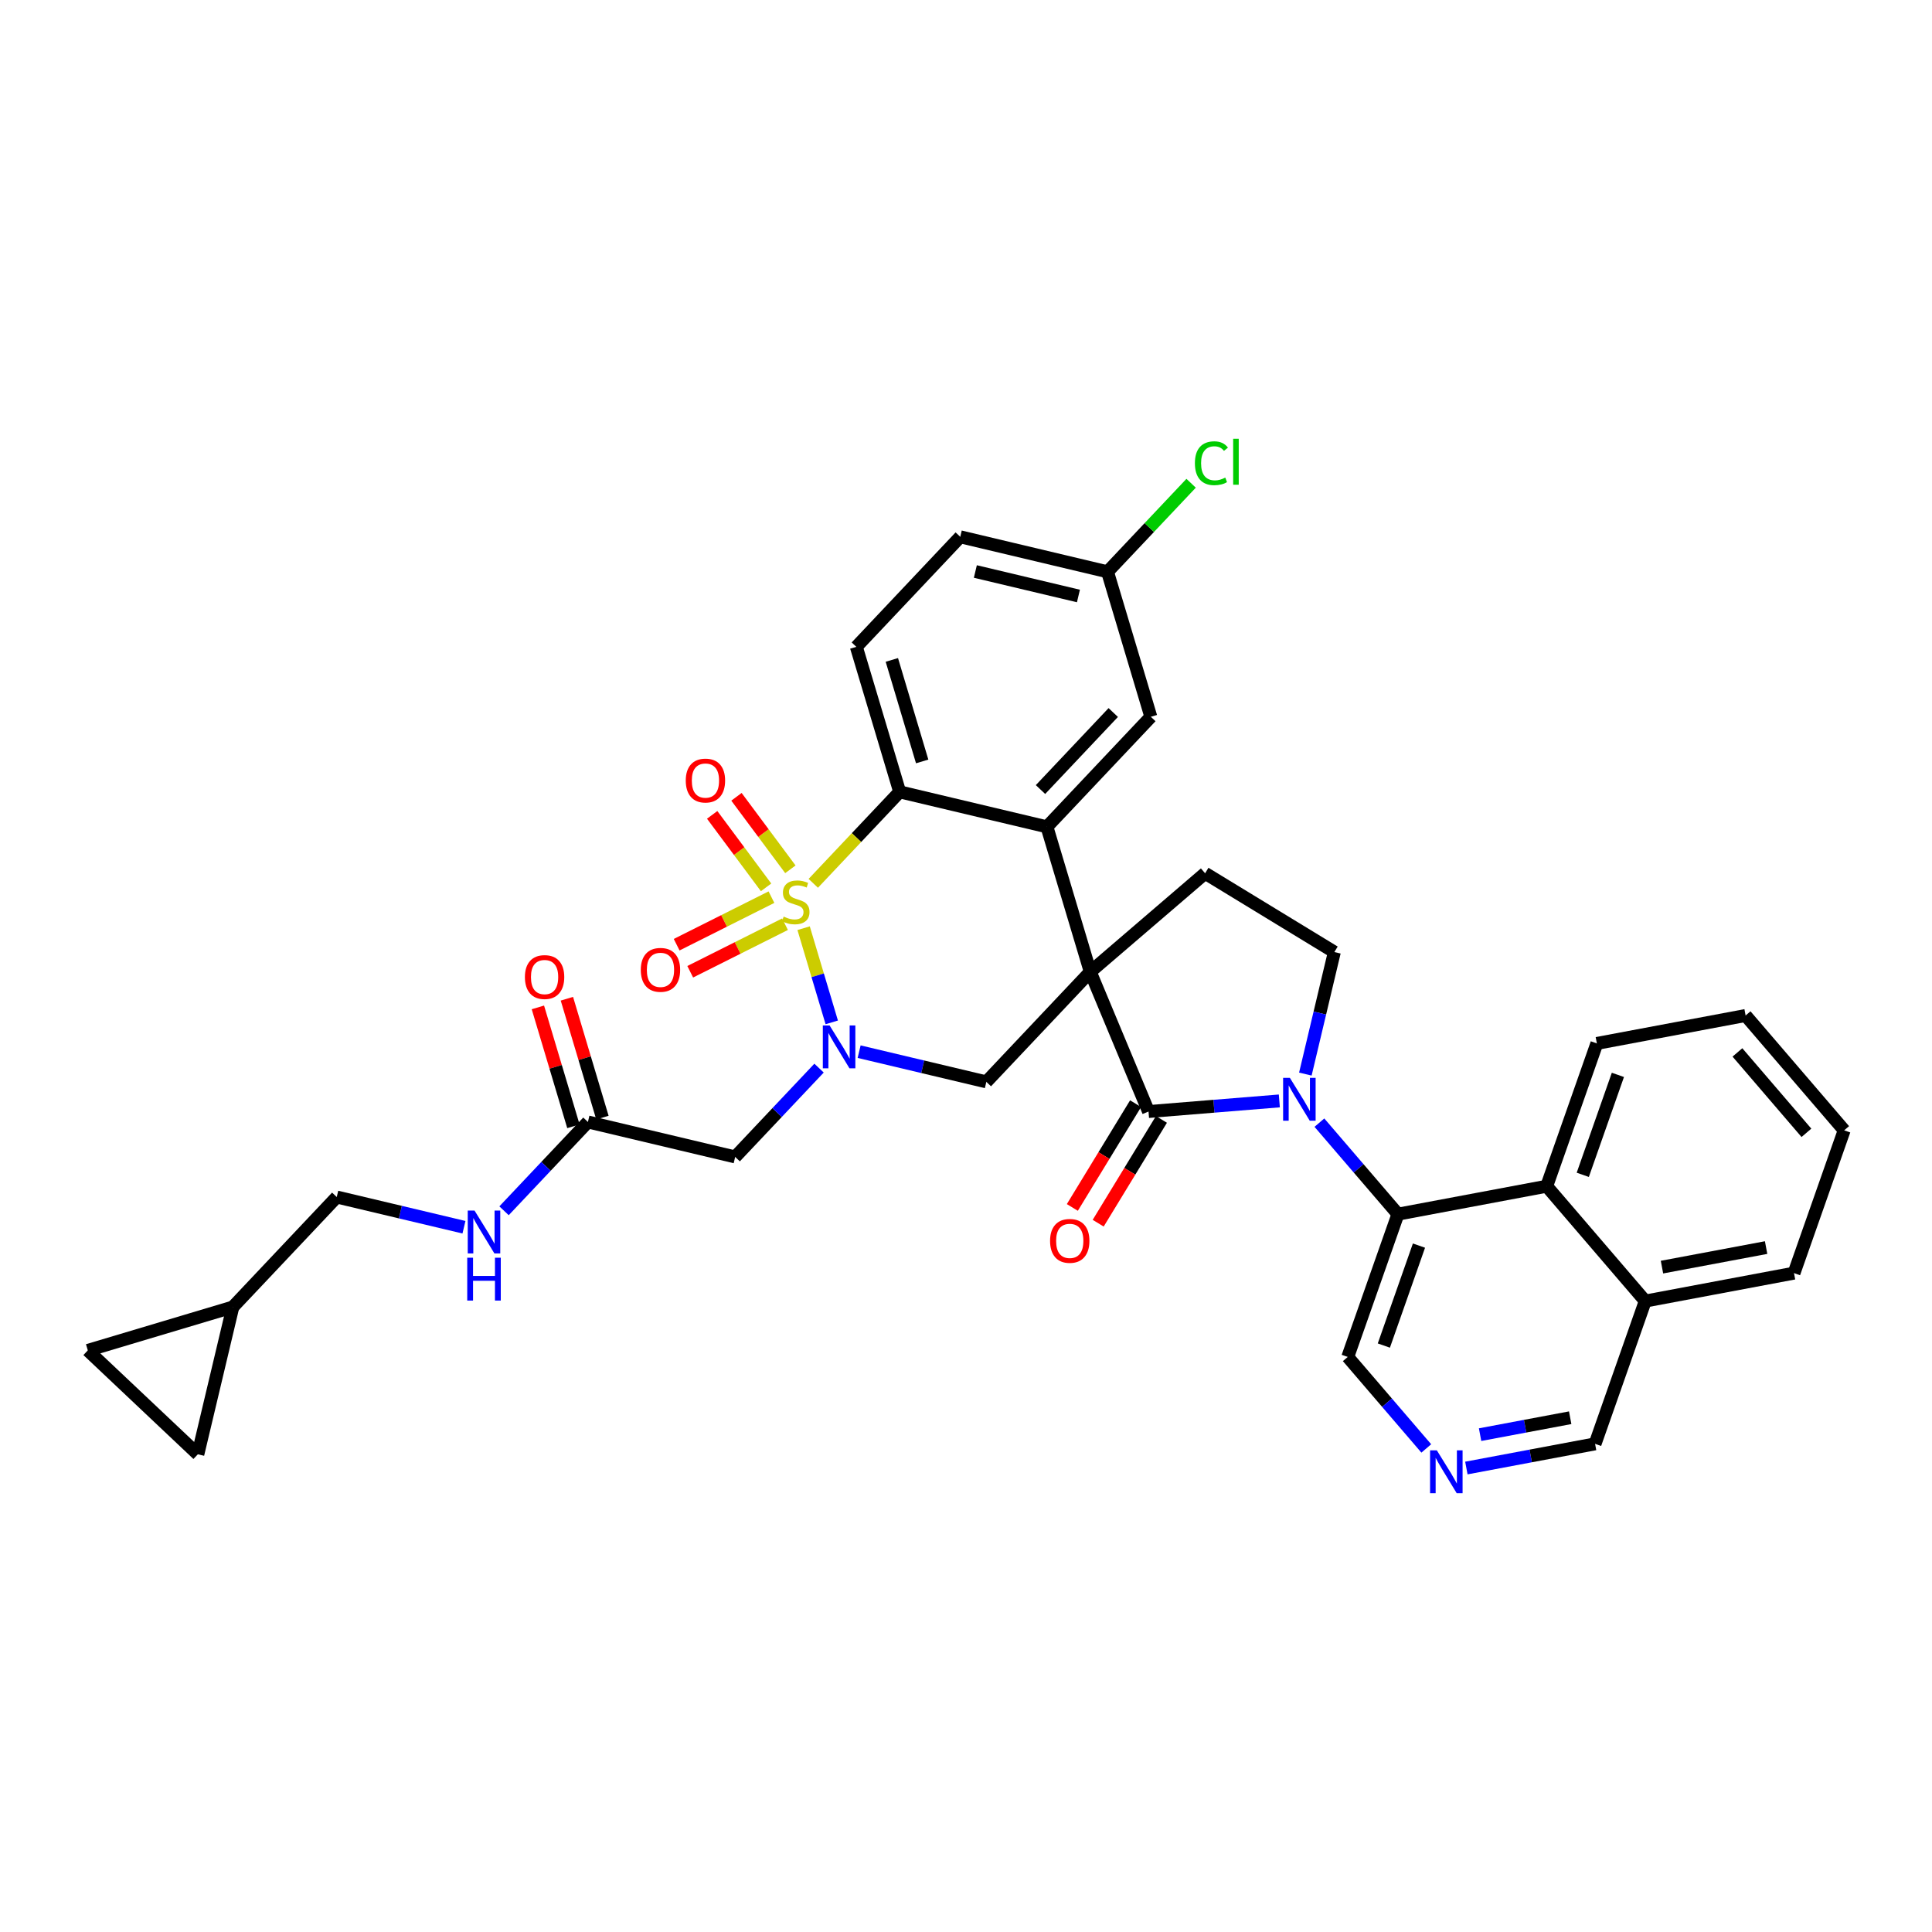 <?xml version='1.0' encoding='iso-8859-1'?>
<svg version='1.1' baseProfile='full'
              xmlns='http://www.w3.org/2000/svg'
                      xmlns:rdkit='http://www.rdkit.org/xml'
                      xmlns:xlink='http://www.w3.org/1999/xlink'
                  xml:space='preserve'
width='300px' height='300px' viewBox='0 0 300 300'>
<!-- END OF HEADER -->
<rect style='opacity:1.0;fill:#FFFFFF;stroke:none' width='300' height='300' x='0' y='0'> </rect>
<rect style='opacity:1.0;fill:#FFFFFF;stroke:none' width='300' height='300' x='0' y='0'> </rect>
<path class='bond-0 atom-0 atom-1' d='M 83.523,156.429 L 86.282,165.66' style='fill:none;fill-rule:evenodd;stroke:#FF0000;stroke-width:2.0px;stroke-linecap:butt;stroke-linejoin:miter;stroke-opacity:1' />
<path class='bond-0 atom-0 atom-1' d='M 86.282,165.66 L 89.04,174.89' style='fill:none;fill-rule:evenodd;stroke:#000000;stroke-width:2.0px;stroke-linecap:butt;stroke-linejoin:miter;stroke-opacity:1' />
<path class='bond-0 atom-0 atom-1' d='M 88.027,155.083 L 90.785,164.314' style='fill:none;fill-rule:evenodd;stroke:#FF0000;stroke-width:2.0px;stroke-linecap:butt;stroke-linejoin:miter;stroke-opacity:1' />
<path class='bond-0 atom-0 atom-1' d='M 90.785,164.314 L 93.544,173.544' style='fill:none;fill-rule:evenodd;stroke:#000000;stroke-width:2.0px;stroke-linecap:butt;stroke-linejoin:miter;stroke-opacity:1' />
<path class='bond-1 atom-1 atom-2' d='M 91.292,174.217 L 114.157,179.649' style='fill:none;fill-rule:evenodd;stroke:#000000;stroke-width:2.0px;stroke-linecap:butt;stroke-linejoin:miter;stroke-opacity:1' />
<path class='bond-30 atom-1 atom-31' d='M 91.292,174.217 L 84.779,181.113' style='fill:none;fill-rule:evenodd;stroke:#000000;stroke-width:2.0px;stroke-linecap:butt;stroke-linejoin:miter;stroke-opacity:1' />
<path class='bond-30 atom-1 atom-31' d='M 84.779,181.113 L 78.267,188.009' style='fill:none;fill-rule:evenodd;stroke:#0000FF;stroke-width:2.0px;stroke-linecap:butt;stroke-linejoin:miter;stroke-opacity:1' />
<path class='bond-2 atom-2 atom-3' d='M 114.157,179.649 L 120.669,172.753' style='fill:none;fill-rule:evenodd;stroke:#000000;stroke-width:2.0px;stroke-linecap:butt;stroke-linejoin:miter;stroke-opacity:1' />
<path class='bond-2 atom-2 atom-3' d='M 120.669,172.753 L 127.182,165.857' style='fill:none;fill-rule:evenodd;stroke:#0000FF;stroke-width:2.0px;stroke-linecap:butt;stroke-linejoin:miter;stroke-opacity:1' />
<path class='bond-3 atom-3 atom-4' d='M 133.405,163.302 L 143.282,165.648' style='fill:none;fill-rule:evenodd;stroke:#0000FF;stroke-width:2.0px;stroke-linecap:butt;stroke-linejoin:miter;stroke-opacity:1' />
<path class='bond-3 atom-3 atom-4' d='M 143.282,165.648 L 153.159,167.994' style='fill:none;fill-rule:evenodd;stroke:#000000;stroke-width:2.0px;stroke-linecap:butt;stroke-linejoin:miter;stroke-opacity:1' />
<path class='bond-35 atom-28 atom-3' d='M 124.785,144.13 L 126.97,151.442' style='fill:none;fill-rule:evenodd;stroke:#CCCC00;stroke-width:2.0px;stroke-linecap:butt;stroke-linejoin:miter;stroke-opacity:1' />
<path class='bond-35 atom-28 atom-3' d='M 126.97,151.442 L 129.155,158.754' style='fill:none;fill-rule:evenodd;stroke:#0000FF;stroke-width:2.0px;stroke-linecap:butt;stroke-linejoin:miter;stroke-opacity:1' />
<path class='bond-4 atom-4 atom-5' d='M 153.159,167.994 L 169.295,150.908' style='fill:none;fill-rule:evenodd;stroke:#000000;stroke-width:2.0px;stroke-linecap:butt;stroke-linejoin:miter;stroke-opacity:1' />
<path class='bond-5 atom-5 atom-6' d='M 169.295,150.908 L 187.129,135.602' style='fill:none;fill-rule:evenodd;stroke:#000000;stroke-width:2.0px;stroke-linecap:butt;stroke-linejoin:miter;stroke-opacity:1' />
<path class='bond-20 atom-5 atom-21' d='M 169.295,150.908 L 162.566,128.39' style='fill:none;fill-rule:evenodd;stroke:#000000;stroke-width:2.0px;stroke-linecap:butt;stroke-linejoin:miter;stroke-opacity:1' />
<path class='bond-37 atom-19 atom-5' d='M 178.341,172.599 L 169.295,150.908' style='fill:none;fill-rule:evenodd;stroke:#000000;stroke-width:2.0px;stroke-linecap:butt;stroke-linejoin:miter;stroke-opacity:1' />
<path class='bond-6 atom-6 atom-7' d='M 187.129,135.602 L 207.197,147.834' style='fill:none;fill-rule:evenodd;stroke:#000000;stroke-width:2.0px;stroke-linecap:butt;stroke-linejoin:miter;stroke-opacity:1' />
<path class='bond-7 atom-7 atom-8' d='M 207.197,147.834 L 204.946,157.309' style='fill:none;fill-rule:evenodd;stroke:#000000;stroke-width:2.0px;stroke-linecap:butt;stroke-linejoin:miter;stroke-opacity:1' />
<path class='bond-7 atom-7 atom-8' d='M 204.946,157.309 L 202.695,166.783' style='fill:none;fill-rule:evenodd;stroke:#0000FF;stroke-width:2.0px;stroke-linecap:butt;stroke-linejoin:miter;stroke-opacity:1' />
<path class='bond-8 atom-8 atom-9' d='M 204.877,174.324 L 210.974,181.429' style='fill:none;fill-rule:evenodd;stroke:#0000FF;stroke-width:2.0px;stroke-linecap:butt;stroke-linejoin:miter;stroke-opacity:1' />
<path class='bond-8 atom-8 atom-9' d='M 210.974,181.429 L 217.071,188.533' style='fill:none;fill-rule:evenodd;stroke:#000000;stroke-width:2.0px;stroke-linecap:butt;stroke-linejoin:miter;stroke-opacity:1' />
<path class='bond-18 atom-8 atom-19' d='M 198.654,170.951 L 188.497,171.775' style='fill:none;fill-rule:evenodd;stroke:#0000FF;stroke-width:2.0px;stroke-linecap:butt;stroke-linejoin:miter;stroke-opacity:1' />
<path class='bond-18 atom-8 atom-19' d='M 188.497,171.775 L 178.341,172.599' style='fill:none;fill-rule:evenodd;stroke:#000000;stroke-width:2.0px;stroke-linecap:butt;stroke-linejoin:miter;stroke-opacity:1' />
<path class='bond-9 atom-9 atom-10' d='M 217.071,188.533 L 209.279,210.705' style='fill:none;fill-rule:evenodd;stroke:#000000;stroke-width:2.0px;stroke-linecap:butt;stroke-linejoin:miter;stroke-opacity:1' />
<path class='bond-9 atom-9 atom-10' d='M 220.337,193.417 L 214.882,208.938' style='fill:none;fill-rule:evenodd;stroke:#000000;stroke-width:2.0px;stroke-linecap:butt;stroke-linejoin:miter;stroke-opacity:1' />
<path class='bond-39 atom-18 atom-9' d='M 240.169,184.195 L 217.071,188.533' style='fill:none;fill-rule:evenodd;stroke:#000000;stroke-width:2.0px;stroke-linecap:butt;stroke-linejoin:miter;stroke-opacity:1' />
<path class='bond-10 atom-10 atom-11' d='M 209.279,210.705 L 215.376,217.809' style='fill:none;fill-rule:evenodd;stroke:#000000;stroke-width:2.0px;stroke-linecap:butt;stroke-linejoin:miter;stroke-opacity:1' />
<path class='bond-10 atom-10 atom-11' d='M 215.376,217.809 L 221.473,224.913' style='fill:none;fill-rule:evenodd;stroke:#0000FF;stroke-width:2.0px;stroke-linecap:butt;stroke-linejoin:miter;stroke-opacity:1' />
<path class='bond-11 atom-11 atom-12' d='M 227.697,227.955 L 237.69,226.078' style='fill:none;fill-rule:evenodd;stroke:#0000FF;stroke-width:2.0px;stroke-linecap:butt;stroke-linejoin:miter;stroke-opacity:1' />
<path class='bond-11 atom-11 atom-12' d='M 237.69,226.078 L 247.683,224.201' style='fill:none;fill-rule:evenodd;stroke:#000000;stroke-width:2.0px;stroke-linecap:butt;stroke-linejoin:miter;stroke-opacity:1' />
<path class='bond-11 atom-11 atom-12' d='M 229.827,222.772 L 236.822,221.458' style='fill:none;fill-rule:evenodd;stroke:#0000FF;stroke-width:2.0px;stroke-linecap:butt;stroke-linejoin:miter;stroke-opacity:1' />
<path class='bond-11 atom-11 atom-12' d='M 236.822,221.458 L 243.817,220.144' style='fill:none;fill-rule:evenodd;stroke:#000000;stroke-width:2.0px;stroke-linecap:butt;stroke-linejoin:miter;stroke-opacity:1' />
<path class='bond-12 atom-12 atom-13' d='M 247.683,224.201 L 255.474,202.029' style='fill:none;fill-rule:evenodd;stroke:#000000;stroke-width:2.0px;stroke-linecap:butt;stroke-linejoin:miter;stroke-opacity:1' />
<path class='bond-13 atom-13 atom-14' d='M 255.474,202.029 L 278.572,197.69' style='fill:none;fill-rule:evenodd;stroke:#000000;stroke-width:2.0px;stroke-linecap:butt;stroke-linejoin:miter;stroke-opacity:1' />
<path class='bond-13 atom-13 atom-14' d='M 258.071,196.758 L 274.24,193.722' style='fill:none;fill-rule:evenodd;stroke:#000000;stroke-width:2.0px;stroke-linecap:butt;stroke-linejoin:miter;stroke-opacity:1' />
<path class='bond-40 atom-18 atom-13' d='M 240.169,184.195 L 255.474,202.029' style='fill:none;fill-rule:evenodd;stroke:#000000;stroke-width:2.0px;stroke-linecap:butt;stroke-linejoin:miter;stroke-opacity:1' />
<path class='bond-14 atom-14 atom-15' d='M 278.572,197.69 L 286.364,175.518' style='fill:none;fill-rule:evenodd;stroke:#000000;stroke-width:2.0px;stroke-linecap:butt;stroke-linejoin:miter;stroke-opacity:1' />
<path class='bond-15 atom-15 atom-16' d='M 286.364,175.518 L 271.058,157.684' style='fill:none;fill-rule:evenodd;stroke:#000000;stroke-width:2.0px;stroke-linecap:butt;stroke-linejoin:miter;stroke-opacity:1' />
<path class='bond-15 atom-15 atom-16' d='M 280.501,175.904 L 269.787,163.42' style='fill:none;fill-rule:evenodd;stroke:#000000;stroke-width:2.0px;stroke-linecap:butt;stroke-linejoin:miter;stroke-opacity:1' />
<path class='bond-16 atom-16 atom-17' d='M 271.058,157.684 L 247.96,162.022' style='fill:none;fill-rule:evenodd;stroke:#000000;stroke-width:2.0px;stroke-linecap:butt;stroke-linejoin:miter;stroke-opacity:1' />
<path class='bond-17 atom-17 atom-18' d='M 247.96,162.022 L 240.169,184.195' style='fill:none;fill-rule:evenodd;stroke:#000000;stroke-width:2.0px;stroke-linecap:butt;stroke-linejoin:miter;stroke-opacity:1' />
<path class='bond-17 atom-17 atom-18' d='M 251.226,166.907 L 245.772,182.427' style='fill:none;fill-rule:evenodd;stroke:#000000;stroke-width:2.0px;stroke-linecap:butt;stroke-linejoin:miter;stroke-opacity:1' />
<path class='bond-19 atom-19 atom-20' d='M 176.334,171.376 L 171.423,179.433' style='fill:none;fill-rule:evenodd;stroke:#000000;stroke-width:2.0px;stroke-linecap:butt;stroke-linejoin:miter;stroke-opacity:1' />
<path class='bond-19 atom-19 atom-20' d='M 171.423,179.433 L 166.512,187.491' style='fill:none;fill-rule:evenodd;stroke:#FF0000;stroke-width:2.0px;stroke-linecap:butt;stroke-linejoin:miter;stroke-opacity:1' />
<path class='bond-19 atom-19 atom-20' d='M 180.347,173.822 L 175.436,181.879' style='fill:none;fill-rule:evenodd;stroke:#000000;stroke-width:2.0px;stroke-linecap:butt;stroke-linejoin:miter;stroke-opacity:1' />
<path class='bond-19 atom-19 atom-20' d='M 175.436,181.879 L 170.525,189.937' style='fill:none;fill-rule:evenodd;stroke:#FF0000;stroke-width:2.0px;stroke-linecap:butt;stroke-linejoin:miter;stroke-opacity:1' />
<path class='bond-21 atom-21 atom-22' d='M 162.566,128.39 L 178.703,111.304' style='fill:none;fill-rule:evenodd;stroke:#000000;stroke-width:2.0px;stroke-linecap:butt;stroke-linejoin:miter;stroke-opacity:1' />
<path class='bond-21 atom-21 atom-22' d='M 161.569,122.6 L 172.865,110.64' style='fill:none;fill-rule:evenodd;stroke:#000000;stroke-width:2.0px;stroke-linecap:butt;stroke-linejoin:miter;stroke-opacity:1' />
<path class='bond-38 atom-27 atom-21' d='M 139.701,122.959 L 162.566,128.39' style='fill:none;fill-rule:evenodd;stroke:#000000;stroke-width:2.0px;stroke-linecap:butt;stroke-linejoin:miter;stroke-opacity:1' />
<path class='bond-22 atom-22 atom-23' d='M 178.703,111.304 L 171.974,88.787' style='fill:none;fill-rule:evenodd;stroke:#000000;stroke-width:2.0px;stroke-linecap:butt;stroke-linejoin:miter;stroke-opacity:1' />
<path class='bond-23 atom-23 atom-24' d='M 171.974,88.787 L 178.465,81.914' style='fill:none;fill-rule:evenodd;stroke:#000000;stroke-width:2.0px;stroke-linecap:butt;stroke-linejoin:miter;stroke-opacity:1' />
<path class='bond-23 atom-23 atom-24' d='M 178.465,81.914 L 184.956,75.04' style='fill:none;fill-rule:evenodd;stroke:#00CC00;stroke-width:2.0px;stroke-linecap:butt;stroke-linejoin:miter;stroke-opacity:1' />
<path class='bond-24 atom-23 atom-25' d='M 171.974,88.787 L 149.109,83.355' style='fill:none;fill-rule:evenodd;stroke:#000000;stroke-width:2.0px;stroke-linecap:butt;stroke-linejoin:miter;stroke-opacity:1' />
<path class='bond-24 atom-23 atom-25' d='M 167.458,92.545 L 151.452,88.743' style='fill:none;fill-rule:evenodd;stroke:#000000;stroke-width:2.0px;stroke-linecap:butt;stroke-linejoin:miter;stroke-opacity:1' />
<path class='bond-25 atom-25 atom-26' d='M 149.109,83.355 L 132.972,100.441' style='fill:none;fill-rule:evenodd;stroke:#000000;stroke-width:2.0px;stroke-linecap:butt;stroke-linejoin:miter;stroke-opacity:1' />
<path class='bond-26 atom-26 atom-27' d='M 132.972,100.441 L 139.701,122.959' style='fill:none;fill-rule:evenodd;stroke:#000000;stroke-width:2.0px;stroke-linecap:butt;stroke-linejoin:miter;stroke-opacity:1' />
<path class='bond-26 atom-26 atom-27' d='M 138.485,102.473 L 143.195,118.236' style='fill:none;fill-rule:evenodd;stroke:#000000;stroke-width:2.0px;stroke-linecap:butt;stroke-linejoin:miter;stroke-opacity:1' />
<path class='bond-27 atom-27 atom-28' d='M 139.701,122.959 L 132.994,130.061' style='fill:none;fill-rule:evenodd;stroke:#000000;stroke-width:2.0px;stroke-linecap:butt;stroke-linejoin:miter;stroke-opacity:1' />
<path class='bond-27 atom-27 atom-28' d='M 132.994,130.061 L 126.286,137.163' style='fill:none;fill-rule:evenodd;stroke:#CCCC00;stroke-width:2.0px;stroke-linecap:butt;stroke-linejoin:miter;stroke-opacity:1' />
<path class='bond-28 atom-28 atom-29' d='M 119.79,139.309 L 112.43,143.001' style='fill:none;fill-rule:evenodd;stroke:#CCCC00;stroke-width:2.0px;stroke-linecap:butt;stroke-linejoin:miter;stroke-opacity:1' />
<path class='bond-28 atom-28 atom-29' d='M 112.43,143.001 L 105.071,146.692' style='fill:none;fill-rule:evenodd;stroke:#FF0000;stroke-width:2.0px;stroke-linecap:butt;stroke-linejoin:miter;stroke-opacity:1' />
<path class='bond-28 atom-28 atom-29' d='M 121.897,143.511 L 114.537,147.202' style='fill:none;fill-rule:evenodd;stroke:#CCCC00;stroke-width:2.0px;stroke-linecap:butt;stroke-linejoin:miter;stroke-opacity:1' />
<path class='bond-28 atom-28 atom-29' d='M 114.537,147.202 L 107.178,150.894' style='fill:none;fill-rule:evenodd;stroke:#FF0000;stroke-width:2.0px;stroke-linecap:butt;stroke-linejoin:miter;stroke-opacity:1' />
<path class='bond-29 atom-28 atom-30' d='M 122.729,134.983 L 118.543,129.355' style='fill:none;fill-rule:evenodd;stroke:#CCCC00;stroke-width:2.0px;stroke-linecap:butt;stroke-linejoin:miter;stroke-opacity:1' />
<path class='bond-29 atom-28 atom-30' d='M 118.543,129.355 L 114.358,123.727' style='fill:none;fill-rule:evenodd;stroke:#FF0000;stroke-width:2.0px;stroke-linecap:butt;stroke-linejoin:miter;stroke-opacity:1' />
<path class='bond-29 atom-28 atom-30' d='M 118.957,137.788 L 114.772,132.16' style='fill:none;fill-rule:evenodd;stroke:#CCCC00;stroke-width:2.0px;stroke-linecap:butt;stroke-linejoin:miter;stroke-opacity:1' />
<path class='bond-29 atom-28 atom-30' d='M 114.772,132.16 L 110.586,126.532' style='fill:none;fill-rule:evenodd;stroke:#FF0000;stroke-width:2.0px;stroke-linecap:butt;stroke-linejoin:miter;stroke-opacity:1' />
<path class='bond-31 atom-31 atom-32' d='M 72.044,190.564 L 62.167,188.218' style='fill:none;fill-rule:evenodd;stroke:#0000FF;stroke-width:2.0px;stroke-linecap:butt;stroke-linejoin:miter;stroke-opacity:1' />
<path class='bond-31 atom-31 atom-32' d='M 62.167,188.218 L 52.29,185.872' style='fill:none;fill-rule:evenodd;stroke:#000000;stroke-width:2.0px;stroke-linecap:butt;stroke-linejoin:miter;stroke-opacity:1' />
<path class='bond-32 atom-32 atom-33' d='M 52.29,185.872 L 36.154,202.958' style='fill:none;fill-rule:evenodd;stroke:#000000;stroke-width:2.0px;stroke-linecap:butt;stroke-linejoin:miter;stroke-opacity:1' />
<path class='bond-33 atom-33 atom-34' d='M 36.154,202.958 L 30.723,225.823' style='fill:none;fill-rule:evenodd;stroke:#000000;stroke-width:2.0px;stroke-linecap:butt;stroke-linejoin:miter;stroke-opacity:1' />
<path class='bond-36 atom-35 atom-33' d='M 13.636,209.687 L 36.154,202.958' style='fill:none;fill-rule:evenodd;stroke:#000000;stroke-width:2.0px;stroke-linecap:butt;stroke-linejoin:miter;stroke-opacity:1' />
<path class='bond-34 atom-34 atom-35' d='M 30.723,225.823 L 13.636,209.687' style='fill:none;fill-rule:evenodd;stroke:#000000;stroke-width:2.0px;stroke-linecap:butt;stroke-linejoin:miter;stroke-opacity:1' />
<path  class='atom-0' d='M 81.508 151.719
Q 81.508 150.12, 82.298 149.227
Q 83.087 148.334, 84.563 148.334
Q 86.039 148.334, 86.829 149.227
Q 87.618 150.12, 87.618 151.719
Q 87.618 153.335, 86.819 154.257
Q 86.02 155.169, 84.563 155.169
Q 83.097 155.169, 82.298 154.257
Q 81.508 153.345, 81.508 151.719
M 84.563 154.416
Q 85.578 154.416, 86.124 153.74
Q 86.678 153.053, 86.678 151.719
Q 86.678 150.412, 86.124 149.754
Q 85.578 149.086, 84.563 149.086
Q 83.548 149.086, 82.993 149.744
Q 82.448 150.402, 82.448 151.719
Q 82.448 153.063, 82.993 153.74
Q 83.548 154.416, 84.563 154.416
' fill='#FF0000'/>
<path  class='atom-3' d='M 128.822 159.235
L 131.003 162.76
Q 131.219 163.108, 131.567 163.738
Q 131.915 164.368, 131.934 164.405
L 131.934 159.235
L 132.818 159.235
L 132.818 165.89
L 131.906 165.89
L 129.565 162.036
Q 129.292 161.585, 129.001 161.068
Q 128.719 160.551, 128.634 160.391
L 128.634 165.89
L 127.769 165.89
L 127.769 159.235
L 128.822 159.235
' fill='#0000FF'/>
<path  class='atom-8' d='M 200.294 167.371
L 202.475 170.896
Q 202.691 171.244, 203.039 171.874
Q 203.387 172.504, 203.406 172.541
L 203.406 167.371
L 204.289 167.371
L 204.289 174.027
L 203.377 174.027
L 201.037 170.172
Q 200.764 169.721, 200.473 169.204
Q 200.191 168.687, 200.106 168.527
L 200.106 174.027
L 199.241 174.027
L 199.241 167.371
L 200.294 167.371
' fill='#0000FF'/>
<path  class='atom-11' d='M 223.114 225.211
L 225.295 228.736
Q 225.511 229.084, 225.859 229.714
Q 226.207 230.344, 226.225 230.381
L 226.225 225.211
L 227.109 225.211
L 227.109 231.867
L 226.197 231.867
L 223.856 228.013
Q 223.584 227.561, 223.292 227.044
Q 223.01 226.527, 222.926 226.367
L 222.926 231.867
L 222.061 231.867
L 222.061 225.211
L 223.114 225.211
' fill='#0000FF'/>
<path  class='atom-20' d='M 163.054 192.685
Q 163.054 191.087, 163.844 190.194
Q 164.633 189.301, 166.109 189.301
Q 167.585 189.301, 168.375 190.194
Q 169.164 191.087, 169.164 192.685
Q 169.164 194.302, 168.365 195.224
Q 167.566 196.135, 166.109 196.135
Q 164.643 196.135, 163.844 195.224
Q 163.054 194.312, 163.054 192.685
M 166.109 195.383
Q 167.125 195.383, 167.67 194.707
Q 168.224 194.02, 168.224 192.685
Q 168.224 191.379, 167.67 190.721
Q 167.125 190.053, 166.109 190.053
Q 165.094 190.053, 164.539 190.711
Q 163.994 191.369, 163.994 192.685
Q 163.994 194.03, 164.539 194.707
Q 165.094 195.383, 166.109 195.383
' fill='#FF0000'/>
<path  class='atom-24' d='M 185.544 71.931
Q 185.544 70.277, 186.315 69.412
Q 187.095 68.537, 188.571 68.537
Q 189.943 68.537, 190.677 69.506
L 190.056 70.013
Q 189.52 69.308, 188.571 69.308
Q 187.565 69.308, 187.029 69.985
Q 186.503 70.653, 186.503 71.931
Q 186.503 73.247, 187.048 73.924
Q 187.603 74.601, 188.674 74.601
Q 189.407 74.601, 190.263 74.159
L 190.526 74.864
Q 190.178 75.09, 189.652 75.221
Q 189.125 75.353, 188.543 75.353
Q 187.095 75.353, 186.315 74.469
Q 185.544 73.586, 185.544 71.931
' fill='#00CC00'/>
<path  class='atom-24' d='M 191.485 68.133
L 192.35 68.133
L 192.35 75.268
L 191.485 75.268
L 191.485 68.133
' fill='#00CC00'/>
<path  class='atom-28' d='M 121.685 142.329
Q 121.76 142.358, 122.07 142.489
Q 122.38 142.621, 122.719 142.705
Q 123.066 142.781, 123.405 142.781
Q 124.035 142.781, 124.401 142.48
Q 124.768 142.17, 124.768 141.634
Q 124.768 141.267, 124.58 141.042
Q 124.401 140.816, 124.119 140.694
Q 123.837 140.572, 123.367 140.431
Q 122.775 140.252, 122.418 140.083
Q 122.07 139.913, 121.816 139.556
Q 121.572 139.199, 121.572 138.597
Q 121.572 137.761, 122.136 137.244
Q 122.709 136.727, 123.837 136.727
Q 124.608 136.727, 125.482 137.093
L 125.266 137.817
Q 124.467 137.488, 123.865 137.488
Q 123.217 137.488, 122.86 137.761
Q 122.502 138.024, 122.512 138.485
Q 122.512 138.842, 122.69 139.058
Q 122.878 139.274, 123.142 139.396
Q 123.414 139.519, 123.865 139.66
Q 124.467 139.848, 124.824 140.036
Q 125.182 140.224, 125.435 140.609
Q 125.699 140.985, 125.699 141.634
Q 125.699 142.555, 125.078 143.053
Q 124.467 143.542, 123.442 143.542
Q 122.85 143.542, 122.399 143.411
Q 121.957 143.288, 121.431 143.072
L 121.685 142.329
' fill='#CCCC00'/>
<path  class='atom-29' d='M 99.502 150.601
Q 99.502 149.003, 100.292 148.109
Q 101.082 147.216, 102.558 147.216
Q 104.034 147.216, 104.823 148.109
Q 105.613 149.003, 105.613 150.601
Q 105.613 152.218, 104.814 153.139
Q 104.015 154.051, 102.558 154.051
Q 101.091 154.051, 100.292 153.139
Q 99.502 152.227, 99.502 150.601
M 102.558 153.299
Q 103.573 153.299, 104.118 152.622
Q 104.673 151.935, 104.673 150.601
Q 104.673 149.294, 104.118 148.636
Q 103.573 147.968, 102.558 147.968
Q 101.542 147.968, 100.988 148.626
Q 100.443 149.285, 100.443 150.601
Q 100.443 151.945, 100.988 152.622
Q 101.542 153.299, 102.558 153.299
' fill='#FF0000'/>
<path  class='atom-30' d='M 106.485 121.206
Q 106.485 119.608, 107.275 118.715
Q 108.064 117.821, 109.54 117.821
Q 111.016 117.821, 111.806 118.715
Q 112.595 119.608, 112.595 121.206
Q 112.595 122.823, 111.796 123.744
Q 110.997 124.656, 109.54 124.656
Q 108.074 124.656, 107.275 123.744
Q 106.485 122.832, 106.485 121.206
M 109.54 123.904
Q 110.555 123.904, 111.101 123.227
Q 111.655 122.541, 111.655 121.206
Q 111.655 119.899, 111.101 119.241
Q 110.555 118.574, 109.54 118.574
Q 108.525 118.574, 107.97 119.232
Q 107.425 119.89, 107.425 121.206
Q 107.425 122.55, 107.97 123.227
Q 108.525 123.904, 109.54 123.904
' fill='#FF0000'/>
<path  class='atom-31' d='M 73.684 187.976
L 75.865 191.501
Q 76.082 191.849, 76.429 192.478
Q 76.777 193.108, 76.796 193.146
L 76.796 187.976
L 77.68 187.976
L 77.68 194.631
L 76.768 194.631
L 74.427 190.777
Q 74.154 190.326, 73.863 189.809
Q 73.581 189.292, 73.496 189.132
L 73.496 194.631
L 72.631 194.631
L 72.631 187.976
L 73.684 187.976
' fill='#0000FF'/>
<path  class='atom-31' d='M 72.552 195.297
L 73.454 195.297
L 73.454 198.126
L 76.857 198.126
L 76.857 195.297
L 77.76 195.297
L 77.76 201.952
L 76.857 201.952
L 76.857 198.878
L 73.454 198.878
L 73.454 201.952
L 72.552 201.952
L 72.552 195.297
' fill='#0000FF'/>
</svg>
